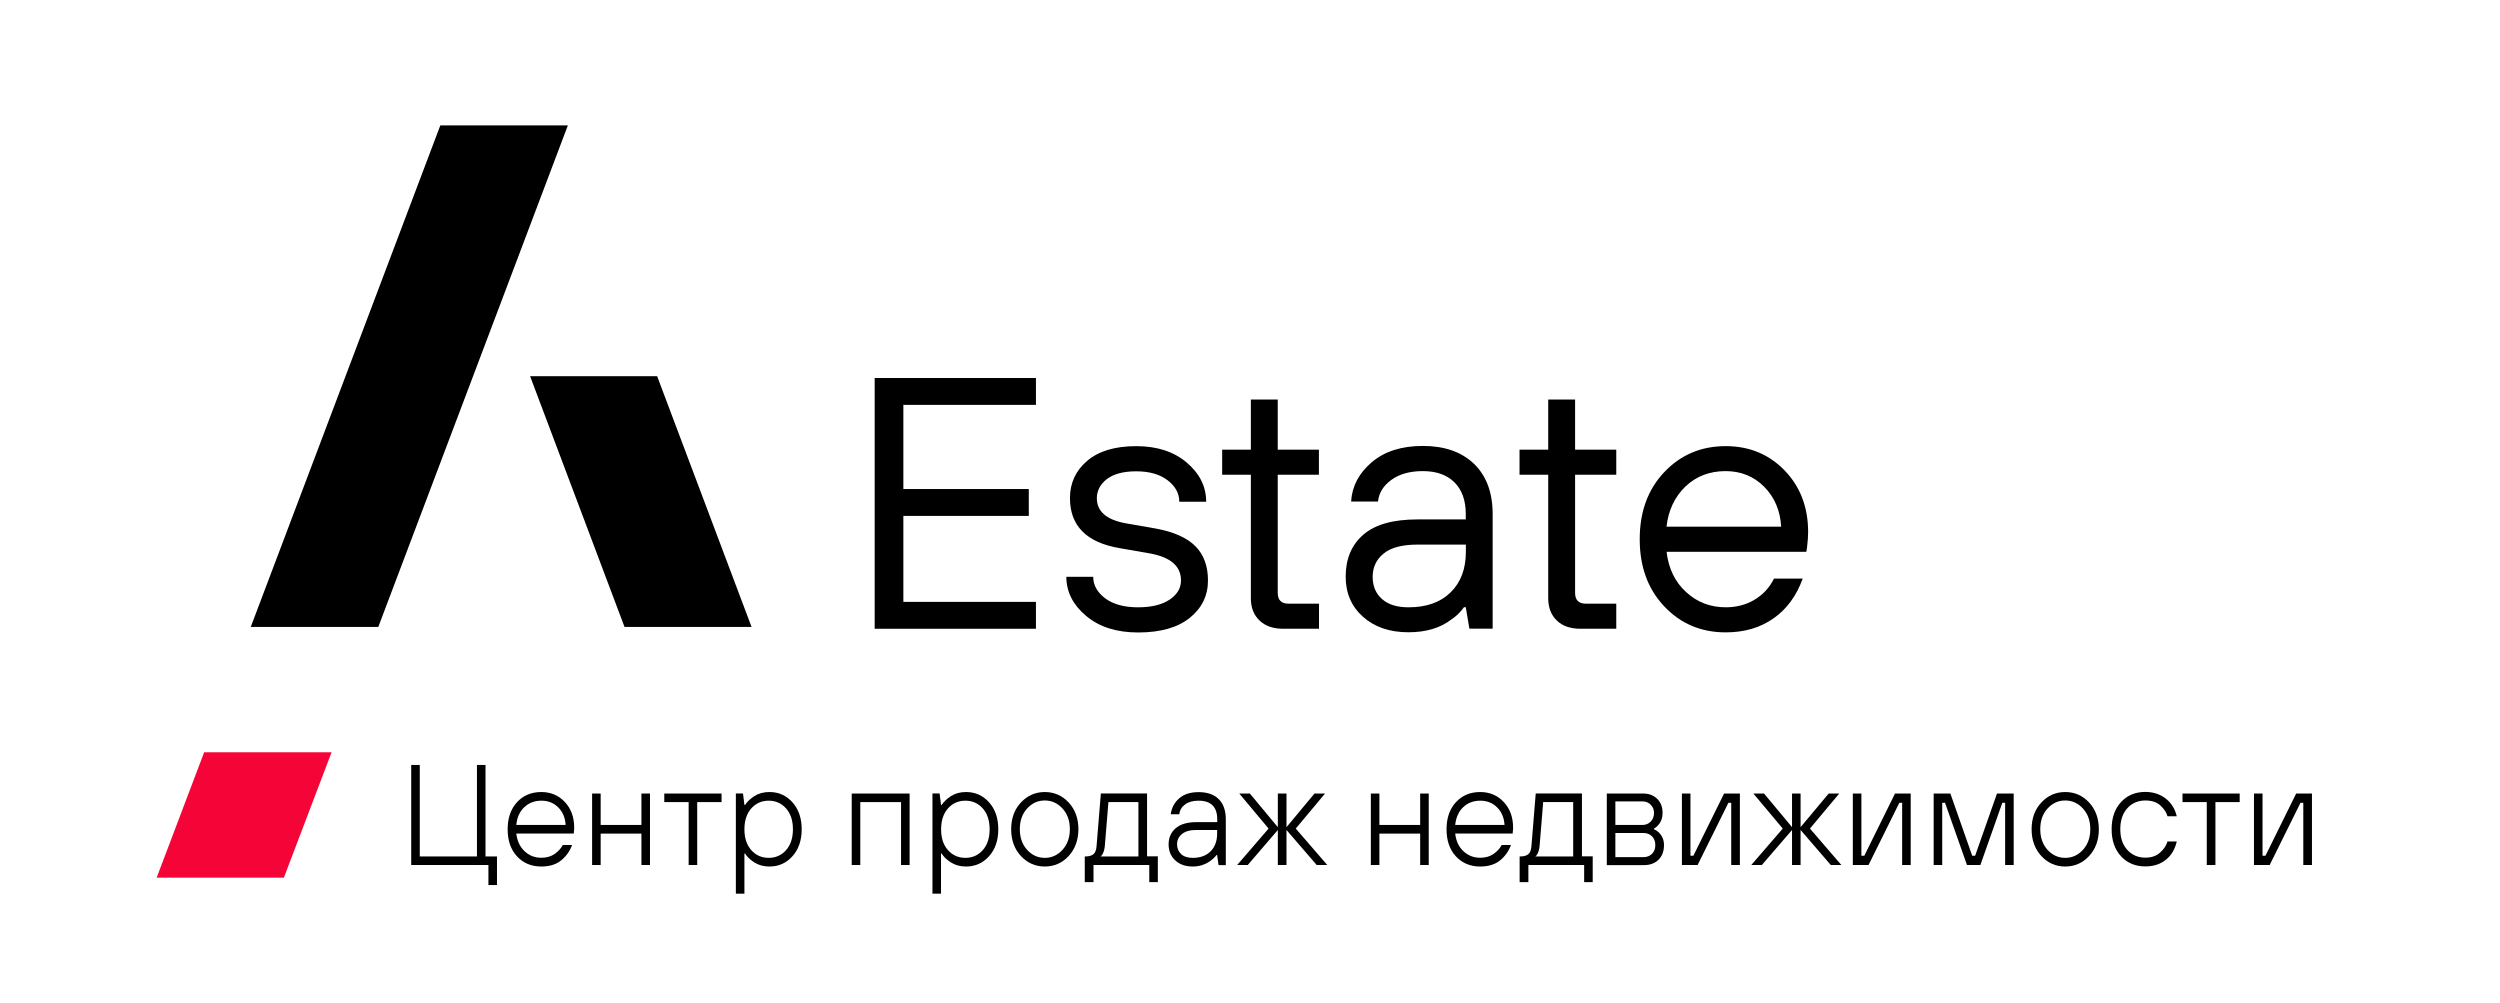 <?xml version="1.0" encoding="UTF-8"?> <svg xmlns="http://www.w3.org/2000/svg" xmlns:xlink="http://www.w3.org/1999/xlink" version="1.1" id="Layer_1" x="0px" y="0px" viewBox="0 0 248.35 99.64" style="enable-background:new 0 0 248.35 99.64;" xml:space="preserve"> <style type="text/css"> .st0{fill:#FFFFFF;} .st1{fill:none;} .st2{fill:#000105;} .st3{fill:#F50537;} .st4{fill:#EC1B2E;} </style> <g> <rect class="st1" width="248.35" height="99.64"></rect> <polygon points="40.85,85.93 40.85,75.99 41.7,75.99 41.7,85.08 47.38,85.08 47.38,75.99 48.23,75.99 48.23,85.08 49.37,85.08 49.37,87.92 48.52,87.92 48.52,85.93 "></polygon> <g> <path d="M51.29,81.95h4.9c-0.04-0.71-0.28-1.29-0.73-1.74c-0.45-0.45-1.01-0.67-1.68-0.67c-0.68,0-1.25,0.22-1.7,0.65 C51.63,80.61,51.36,81.2,51.29,81.95 M55.91,83.94h0.92c-0.21,0.59-0.56,1.09-1.06,1.51c-0.5,0.42-1.16,0.63-2,0.63 c-0.98,0-1.79-0.34-2.41-1.01c-0.62-0.67-0.93-1.57-0.93-2.69c0-1.12,0.31-2.01,0.93-2.69c0.62-0.67,1.42-1.01,2.41-1.01 c0.94,0,1.72,0.33,2.34,0.99c0.62,0.66,0.93,1.51,0.93,2.56c0,0.14-0.01,0.28-0.03,0.41C57,82.69,57,82.74,57,82.8h-5.71 c0.08,0.73,0.35,1.31,0.81,1.75c0.46,0.44,1.02,0.66,1.68,0.66c0.52,0,0.96-0.13,1.32-0.38C55.46,84.58,55.73,84.28,55.91,83.94"></path> </g> <polygon points="58.82,85.93 58.82,78.83 59.67,78.83 59.67,81.95 63.72,81.95 63.72,78.83 64.57,78.83 64.57,85.93 63.72,85.93 63.72,82.81 59.67,82.81 59.67,85.93 "></polygon> <polygon points="68.41,85.93 68.41,79.68 65.99,79.68 65.99,78.83 71.68,78.83 71.68,79.68 69.26,79.68 69.26,85.93 "></polygon> <g> <path d="M74.63,84.45c0.45,0.51,1.03,0.77,1.73,0.77c0.7,0,1.28-0.26,1.73-0.77c0.45-0.51,0.68-1.2,0.68-2.07 c0-0.87-0.23-1.56-0.68-2.07c-0.45-0.51-1.03-0.77-1.73-0.77c-0.7,0-1.28,0.26-1.73,0.77c-0.45,0.51-0.68,1.2-0.68,2.07 C73.95,83.25,74.18,83.94,74.63,84.45 M73.1,88.77v-9.95h0.71l0.14,1.14h0.07c0.19-0.3,0.49-0.59,0.91-0.87 c0.42-0.27,0.92-0.41,1.51-0.41c0.91,0,1.67,0.34,2.28,1.02c0.61,0.68,0.92,1.57,0.92,2.68c0,1.11-0.31,2-0.92,2.68 c-0.61,0.68-1.37,1.02-2.28,1.02c-0.59,0-1.09-0.14-1.51-0.41c-0.42-0.27-0.72-0.56-0.91-0.87h-0.07v3.98H73.1z"></path> </g> <polygon points="84.61,85.93 84.61,78.83 90.36,78.83 90.36,85.93 89.51,85.93 89.51,79.68 85.46,79.68 85.46,85.93 "></polygon> <g> <path d="M94.17,84.45c0.45,0.51,1.03,0.77,1.73,0.77c0.7,0,1.28-0.26,1.73-0.77c0.45-0.51,0.68-1.2,0.68-2.07 c0-0.87-0.23-1.56-0.68-2.07c-0.45-0.51-1.03-0.77-1.73-0.77c-0.7,0-1.28,0.26-1.73,0.77c-0.45,0.51-0.68,1.2-0.68,2.07 C93.49,83.25,93.71,83.94,94.17,84.45 M92.63,88.77v-9.95h0.71l0.14,1.14h0.07c0.19-0.3,0.49-0.59,0.91-0.87 c0.42-0.27,0.92-0.41,1.51-0.41c0.91,0,1.67,0.34,2.28,1.02c0.61,0.68,0.92,1.57,0.92,2.68c0,1.11-0.31,2-0.92,2.68 c-0.61,0.68-1.37,1.02-2.28,1.02c-0.59,0-1.09-0.14-1.51-0.41c-0.42-0.27-0.72-0.56-0.91-0.87h-0.07v3.98H92.63z"></path> <path d="M105.55,84.42c0.48-0.53,0.73-1.21,0.73-2.05c0-0.83-0.24-1.52-0.73-2.05c-0.48-0.53-1.07-0.8-1.76-0.8 c-0.69,0-1.28,0.27-1.76,0.8c-0.48,0.53-0.72,1.21-0.72,2.05c0,0.83,0.24,1.52,0.72,2.05c0.48,0.53,1.07,0.8,1.76,0.8 C104.48,85.22,105.07,84.95,105.55,84.42 M106.16,85.04c-0.64,0.69-1.44,1.04-2.37,1.04s-1.73-0.35-2.37-1.04 c-0.64-0.69-0.97-1.58-0.97-2.66c0-1.08,0.32-1.97,0.97-2.66c0.64-0.69,1.44-1.04,2.37-1.04s1.73,0.35,2.37,1.04 c0.64,0.69,0.97,1.58,0.97,2.66C107.12,83.46,106.8,84.34,106.16,85.04"></path> <path d="M109.33,85.08h3.76v-5.4h-2.98l-0.36,4.4c-0.04,0.33-0.12,0.6-0.24,0.8C109.46,84.96,109.4,85.03,109.33,85.08 M107.76,87.64v-2.56h0.07c0.36,0,0.62-0.08,0.8-0.23c0.17-0.15,0.27-0.41,0.3-0.77l0.43-5.26h4.59v6.25h1.07v2.56h-0.85v-1.7 h-5.54v1.7H107.76z"></path> <path d="M120.91,82.81v-0.36h-2.06c-0.63,0-1.1,0.13-1.43,0.4c-0.33,0.27-0.49,0.61-0.49,1.02c0,0.41,0.14,0.73,0.41,0.98 c0.27,0.25,0.66,0.37,1.15,0.37c0.75,0,1.34-0.22,1.77-0.65C120.69,84.14,120.91,83.55,120.91,82.81 M121.05,85.93l-0.14-0.99 h-0.07c-0.14,0.2-0.34,0.39-0.58,0.57c-0.53,0.38-1.12,0.57-1.76,0.57c-0.73,0-1.31-0.2-1.75-0.61c-0.44-0.41-0.66-0.94-0.66-1.59 c0-0.67,0.24-1.21,0.71-1.61c0.47-0.4,1.16-0.6,2.06-0.6h2.06v-0.28c0-1.23-0.62-1.85-1.85-1.85c-0.56,0-1.01,0.12-1.34,0.37 c-0.34,0.25-0.53,0.57-0.58,0.98h-0.85c0.09-0.64,0.36-1.16,0.84-1.58c0.47-0.42,1.12-0.62,1.93-0.62c0.86,0,1.53,0.23,2,0.7 c0.47,0.47,0.7,1.13,0.7,2v4.55H121.05z"></path> </g> <polygon points="122.9,85.93 126.02,82.31 123.11,78.83 124.16,78.83 126.94,82.17 126.94,78.83 127.8,78.83 127.8,82.17 130.58,78.83 131.63,78.83 128.72,82.31 131.85,85.93 130.8,85.93 127.8,82.45 127.8,85.93 126.94,85.93 126.94,82.45 123.95,85.93 "></polygon> <polygon points="136.18,85.93 136.18,78.83 137.03,78.83 137.03,81.95 141.08,81.95 141.08,78.83 141.93,78.83 141.93,85.93 141.08,85.93 141.08,82.81 137.03,82.81 137.03,85.93 "></polygon> <g> <path d="M144.56,81.95h4.9c-0.04-0.71-0.28-1.29-0.73-1.74s-1.01-0.67-1.68-0.67c-0.68,0-1.25,0.22-1.7,0.65 C144.9,80.61,144.64,81.2,144.56,81.95 M149.18,83.94h0.92c-0.21,0.59-0.56,1.09-1.06,1.51c-0.5,0.42-1.16,0.63-2,0.63 c-0.99,0-1.79-0.34-2.41-1.01c-0.62-0.67-0.93-1.57-0.93-2.69c0-1.12,0.31-2.01,0.93-2.69c0.62-0.67,1.42-1.01,2.41-1.01 c0.94,0,1.72,0.33,2.34,0.99c0.62,0.66,0.93,1.51,0.93,2.56c0,0.14-0.01,0.28-0.03,0.41c-0.01,0.04-0.01,0.09-0.01,0.16h-5.71 c0.08,0.73,0.34,1.31,0.81,1.75c0.46,0.44,1.02,0.66,1.68,0.66c0.52,0,0.96-0.13,1.32-0.38C148.73,84.58,149,84.28,149.18,83.94"></path> <path d="M152.52,85.08h3.76v-5.4h-2.98l-0.36,4.4c-0.04,0.33-0.12,0.6-0.24,0.8C152.66,84.96,152.59,85.03,152.52,85.08 M150.96,87.64v-2.56h0.07c0.36,0,0.62-0.08,0.8-0.23c0.17-0.15,0.27-0.41,0.3-0.77l0.43-5.26h4.59v6.25h1.07v2.56h-0.85v-1.7 h-5.54v1.7H150.96z"></path> <path d="M160.47,85.15h2.77c0.36,0,0.65-0.11,0.87-0.33c0.22-0.22,0.33-0.51,0.33-0.87c0-0.36-0.11-0.65-0.33-0.87 c-0.22-0.22-0.51-0.33-0.87-0.33h-2.77V85.15z M160.47,81.95h2.7c0.32,0,0.59-0.11,0.81-0.33c0.22-0.22,0.33-0.51,0.33-0.87 c0-0.32-0.11-0.59-0.33-0.81c-0.22-0.22-0.49-0.33-0.81-0.33h-2.7V81.95z M159.62,85.93v-7.1h3.62c0.57,0,1.03,0.18,1.39,0.53 c0.36,0.36,0.53,0.82,0.53,1.39c0,0.48-0.14,0.89-0.43,1.21c-0.12,0.15-0.27,0.27-0.43,0.35v0.07c0.16,0.06,0.33,0.17,0.5,0.33 c0.33,0.33,0.5,0.74,0.5,1.24c0,0.61-0.18,1.09-0.54,1.45c-0.36,0.36-0.84,0.54-1.45,0.54H159.62z"></path> </g> <polygon points="167.08,85.93 167.08,78.83 167.93,78.83 167.93,85.01 168.22,85.01 171.27,78.83 172.84,78.83 172.84,85.93 171.98,85.93 171.98,79.75 171.7,79.75 168.64,85.93 "></polygon> <polygon points="173.97,85.93 177.1,82.31 174.18,78.83 175.24,78.83 178.02,82.17 178.02,78.83 178.87,78.83 178.87,82.17 181.66,78.83 182.71,78.83 179.8,82.31 182.92,85.93 181.87,85.93 178.87,82.45 178.87,85.93 178.02,85.93 178.02,82.45 175.02,85.93 "></polygon> <polygon points="184.06,85.93 184.06,78.83 184.91,78.83 184.91,85.01 185.2,85.01 188.25,78.83 189.81,78.83 189.81,85.93 188.96,85.93 188.96,79.75 188.68,79.75 185.62,85.93 "></polygon> <polygon points="192.09,85.93 192.09,78.83 193.75,78.83 195.92,85.01 196.21,85.01 198.38,78.83 200.04,78.83 200.04,85.93 199.19,85.93 199.19,79.75 198.91,79.75 196.73,85.93 195.4,85.93 193.22,79.75 192.94,79.75 192.94,85.93 "></polygon> <g> <path d="M206.92,84.42c0.48-0.53,0.73-1.21,0.73-2.05c0-0.83-0.24-1.52-0.73-2.05c-0.48-0.53-1.07-0.8-1.76-0.8 c-0.69,0-1.28,0.27-1.76,0.8c-0.48,0.53-0.72,1.21-0.72,2.05c0,0.83,0.24,1.52,0.72,2.05c0.48,0.53,1.07,0.8,1.76,0.8 C205.85,85.22,206.44,84.95,206.92,84.42 M207.53,85.04c-0.64,0.69-1.44,1.04-2.37,1.04c-0.94,0-1.73-0.35-2.37-1.04 c-0.64-0.69-0.97-1.58-0.97-2.66c0-1.08,0.32-1.97,0.97-2.66c0.64-0.69,1.43-1.04,2.37-1.04c0.94,0,1.73,0.35,2.37,1.04 c0.64,0.69,0.97,1.58,0.97,2.66C208.5,83.46,208.17,84.34,207.53,85.04"></path> <path d="M215.32,83.59h0.92c-0.18,0.79-0.55,1.4-1.1,1.83c-0.55,0.44-1.23,0.65-2.03,0.65c-0.99,0-1.79-0.34-2.41-1.01 c-0.62-0.67-0.93-1.57-0.93-2.69s0.31-2.01,0.93-2.69c0.62-0.67,1.42-1.01,2.41-1.01c0.79,0,1.46,0.22,2.02,0.65 c0.56,0.43,0.93,1.02,1.11,1.77h-0.92c-0.1-0.38-0.34-0.73-0.7-1.07c-0.36-0.33-0.86-0.5-1.5-0.5c-0.73,0-1.33,0.26-1.79,0.77 c-0.46,0.51-0.7,1.2-0.7,2.07c0,0.87,0.23,1.56,0.7,2.07c0.46,0.51,1.06,0.77,1.79,0.77c0.63,0,1.12-0.18,1.49-0.53 C214.97,84.34,215.21,83.98,215.32,83.59"></path> </g> <polygon points="219.22,85.93 219.22,79.68 216.81,79.68 216.81,78.83 222.49,78.83 222.49,79.68 220.08,79.68 220.08,85.93 "></polygon> <polygon points="228.1,78.83 225.05,85.01 224.76,85.01 224.76,78.83 223.91,78.83 223.91,85.93 225.47,85.93 228.53,79.75 228.81,79.75 228.81,85.93 229.67,85.93 229.67,78.83 "></polygon> <polygon points="86.89,62.46 86.89,37.55 102.91,37.55 102.91,40.22 89.74,40.22 89.74,48.58 102.2,48.58 102.2,51.25 89.74,51.25 89.74,59.79 102.91,59.79 102.91,62.46 "></polygon> <g> <path d="M105.93,57.3h2.67c0,0.83,0.4,1.54,1.19,2.14c0.79,0.59,1.88,0.89,3.26,0.89c1.35,0,2.4-0.26,3.15-0.77 c0.75-0.51,1.12-1.14,1.12-1.9c0-1.4-1.01-2.29-3.02-2.67l-3.03-0.53c-3.32-0.55-4.98-2.21-4.98-4.98c0-1.49,0.57-2.73,1.71-3.7 s2.76-1.46,4.88-1.46c2.07,0,3.74,0.55,5.02,1.64c1.28,1.09,1.92,2.38,1.92,3.88h-2.67c0-0.83-0.39-1.54-1.16-2.13 c-0.77-0.59-1.81-0.89-3.11-0.89c-1.28,0-2.25,0.26-2.92,0.77c-0.66,0.51-1,1.15-1,1.9c0,1.31,0.95,2.14,2.85,2.49l3.03,0.53 c1.78,0.33,3.09,0.92,3.92,1.76c0.83,0.84,1.24,1.98,1.24,3.4c0,1.49-0.6,2.73-1.8,3.7c-1.2,0.97-2.91,1.46-5.14,1.46 c-2.14,0-3.86-0.55-5.16-1.64C106.59,60.09,105.93,58.79,105.93,57.3"></path> <path d="M124.26,59.43V47.16h-2.85v-2.49h2.85v-4.98h2.67v4.98h4.09v2.49h-4.09V58.9c0,0.71,0.36,1.07,1.07,1.07h3.03v2.49h-3.56 c-1,0-1.78-0.27-2.35-0.82C124.55,61.1,124.26,60.36,124.26,59.43"></path> <path d="M145.62,54.81V54.1h-4.81c-1.52,0-2.64,0.3-3.36,0.89c-0.73,0.59-1.09,1.37-1.09,2.31c0,0.93,0.31,1.66,0.93,2.21 c0.62,0.55,1.49,0.82,2.63,0.82c1.78,0,3.17-0.49,4.18-1.48C145.11,57.86,145.62,56.52,145.62,54.81 M145.97,62.46l-0.36-2.14 h-0.18c-0.33,0.48-0.76,0.89-1.28,1.24c-1.09,0.83-2.5,1.25-4.24,1.25c-1.85,0-3.35-0.51-4.5-1.53c-1.15-1.02-1.73-2.35-1.73-3.99 c0-1.78,0.59-3.17,1.76-4.18c1.17-1.01,2.96-1.51,5.36-1.51h4.81v-0.53c0-1.35-0.37-2.4-1.12-3.15c-0.75-0.75-1.8-1.12-3.15-1.12 c-1.28,0-2.32,0.29-3.12,0.87c-0.8,0.58-1.24,1.3-1.33,2.15h-2.67c0.09-1.52,0.78-2.82,2.05-3.9c1.27-1.08,2.96-1.62,5.07-1.62 c2.16,0,3.85,0.59,5.09,1.78c1.23,1.19,1.85,2.85,1.85,4.98v11.39H145.97z"></path> <path d="M153.8,59.43V47.16h-2.85v-2.49h2.85v-4.98h2.67v4.98h4.09v2.49h-4.09V58.9c0,0.71,0.36,1.07,1.07,1.07h3.02v2.49h-3.56 c-1,0-1.78-0.27-2.35-0.82C154.09,61.1,153.8,60.36,153.8,59.43"></path> <path d="M165.55,52.32h11.39c-0.09-1.61-0.66-2.93-1.69-3.97c-1.03-1.03-2.31-1.55-3.83-1.55c-1.59,0-2.92,0.51-3.99,1.53 C166.37,49.35,165.74,50.68,165.55,52.32 M176.23,57.48h2.85c-0.62,1.71-1.58,3.03-2.9,3.95c-1.32,0.93-2.9,1.39-4.75,1.39 c-2.44,0-4.48-0.86-6.1-2.58c-1.63-1.72-2.44-3.94-2.44-6.67c0-2.73,0.81-4.95,2.44-6.67c1.63-1.72,3.66-2.58,6.1-2.58 c2.35,0,4.3,0.81,5.86,2.42c1.55,1.61,2.33,3.65,2.33,6.12c0,0.38-0.03,0.89-0.11,1.53l-0.07,0.43h-13.88c0.19,1.66,0.84,3,1.94,4 c1.1,1.01,2.41,1.51,3.93,1.51c1.07,0,2.02-0.25,2.86-0.75C175.13,59.08,175.78,58.38,176.23,57.48"></path> </g> <polygon points="43.74,12.46 24.91,62.28 37.58,62.28 56.41,12.46 "></polygon> <polygon points="52.66,37.37 62.04,62.28 74.66,62.28 65.28,37.37 "></polygon> <polygon class="st3" points="20.28,74.73 15.56,87.19 28.2,87.19 32.94,74.73 "></polygon> </g> </svg> 